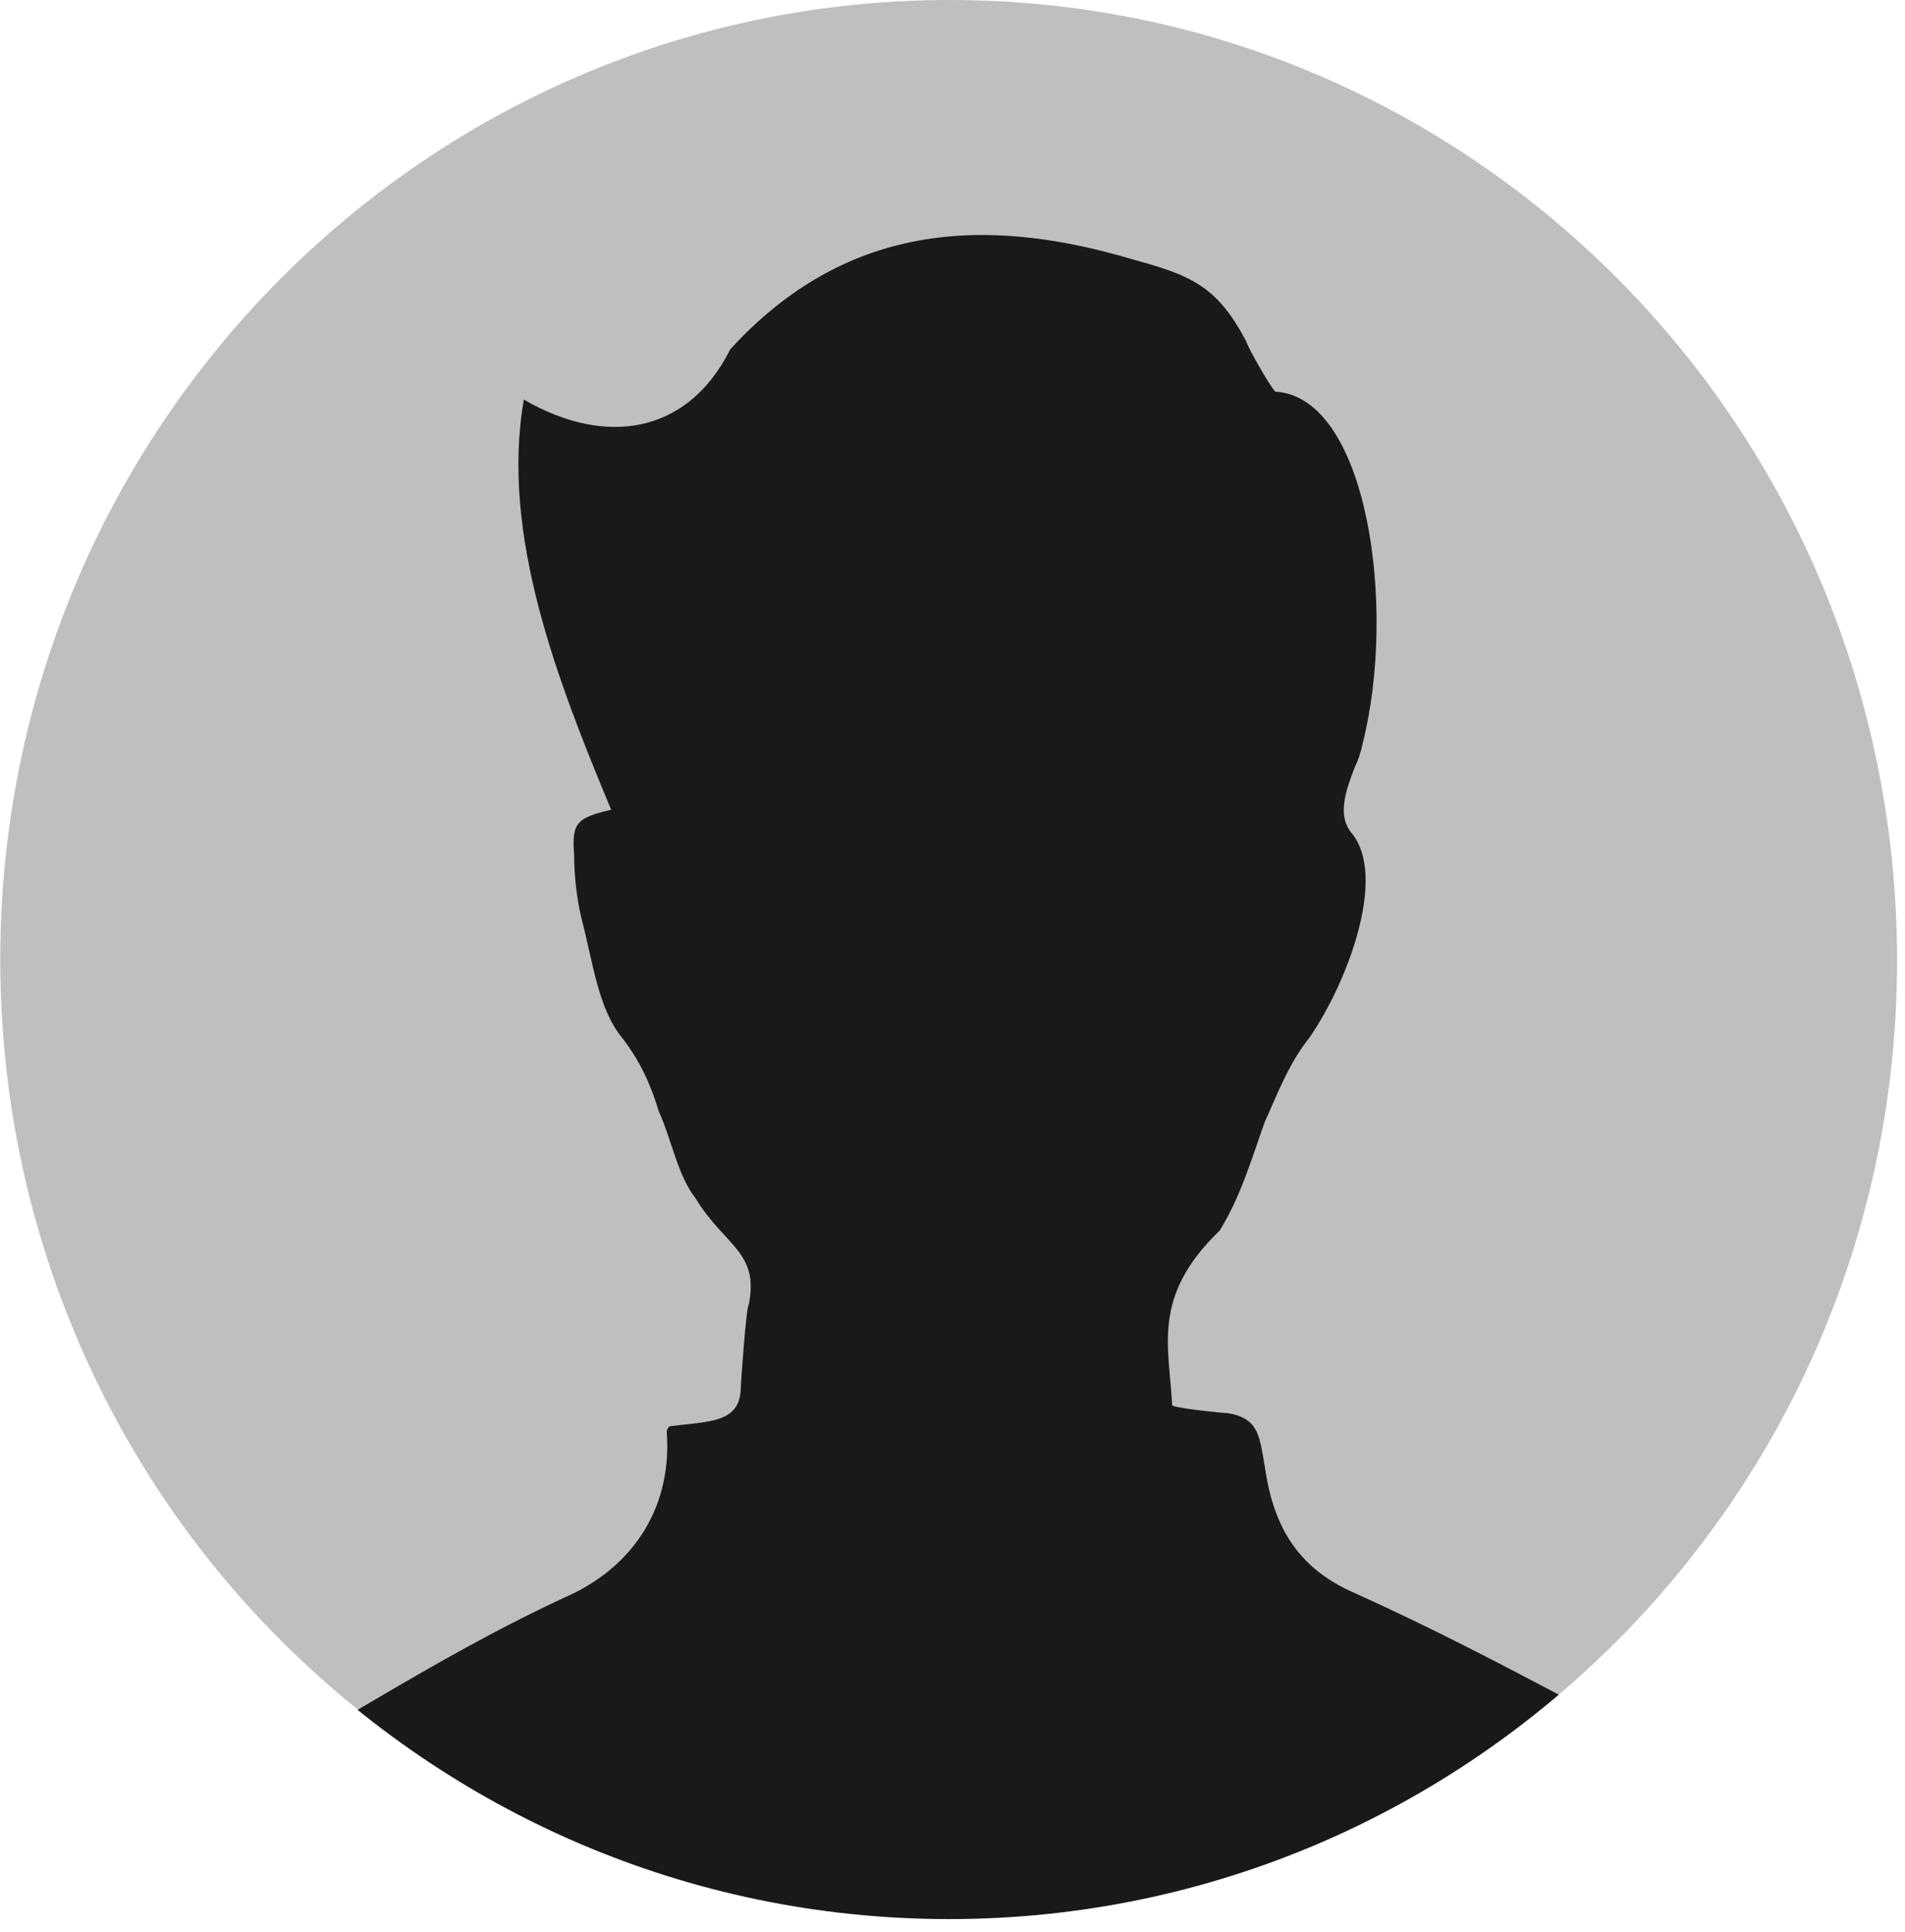<svg version="1.2" xmlns="http://www.w3.org/2000/svg" viewBox="0 0 72 73" width="72" height="73"><defs><clipPath clipPathUnits="userSpaceOnUse" id="cp1"><path d="m35.87-0.01c19.8 0 35.85 16.24 35.85 36.27 0 20.03-16.05 36.26-35.85 36.26-19.8 0-35.86-16.23-35.86-36.26 0-20.03 16.06-36.27 35.86-36.27z"/></clipPath></defs><style>.a{fill:#bfbfbf}.b{fill:#1a1818}</style><g clip-path="url(#cp1)"><path class="a" d="m35.9 0c19.8 0 35.8 16.2 35.8 36.3 0 20-16 36.2-35.8 36.2-19.8 0-35.9-16.2-35.9-36.2 0-20.1 16.1-36.3 35.9-36.3z"/><path class="b" d="m2 72.4c0.8-2 2.4-3 4.3-3.9 5.8-2.7 9.5-5.6 15.4-8.3 2.4-1.2 3.7-3.4 3.5-6.1 0-0.1 0.1-0.2 0.1-0.2 1.5-0.2 2.7-0.1 2.7-1.5 0-0.1 0.2-3 0.3-3.1 0.4-2-0.9-2.2-2-4-0.7-0.9-0.9-2.2-1.4-3.3-0.3-1-0.7-1.9-1.4-2.8-0.9-1.1-1.1-2.9-1.5-4.4-0.2-0.8-0.3-1.7-0.3-2.5-0.1-1.2 0.1-1.4 1.4-1.7-2-4.8-4.2-10.4-3.3-15.5 3.1 1.8 6.2 1.3 7.8-1.9 4.3-4.7 9.5-5.1 15.2-3.4 2.2 0.6 3.2 1 4.3 3.1 0.1 0.3 0.9 1.7 1.1 1.9 3.5 0.2 4.6 8.2 3.3 13.3q-0.1 0.5-0.3 0.9c-0.3 0.8-0.7 1.8-0.1 2.5 1.3 1.6-0.1 5.5-1.6 7.7-0.8 1-1.2 2.1-1.7 3.2-0.5 1.4-0.9 2.8-1.7 4.1-2.6 2.5-1.9 4.4-1.8 6.6 0 0.1 1.9 0.3 2.1 0.3 1.2 0.2 1.2 0.9 1.4 2 0.3 2.1 1.1 3.8 3.4 4.8 6 2.7 10.8 5.7 16.8 8.4 2 0.9 3.4 2.2 4 4.3 0 0.4 0 0.8 0 1.1-24.4 0-45.6 0-70 0 0-0.5 0-1.1 0-1.6z"/></g></svg>